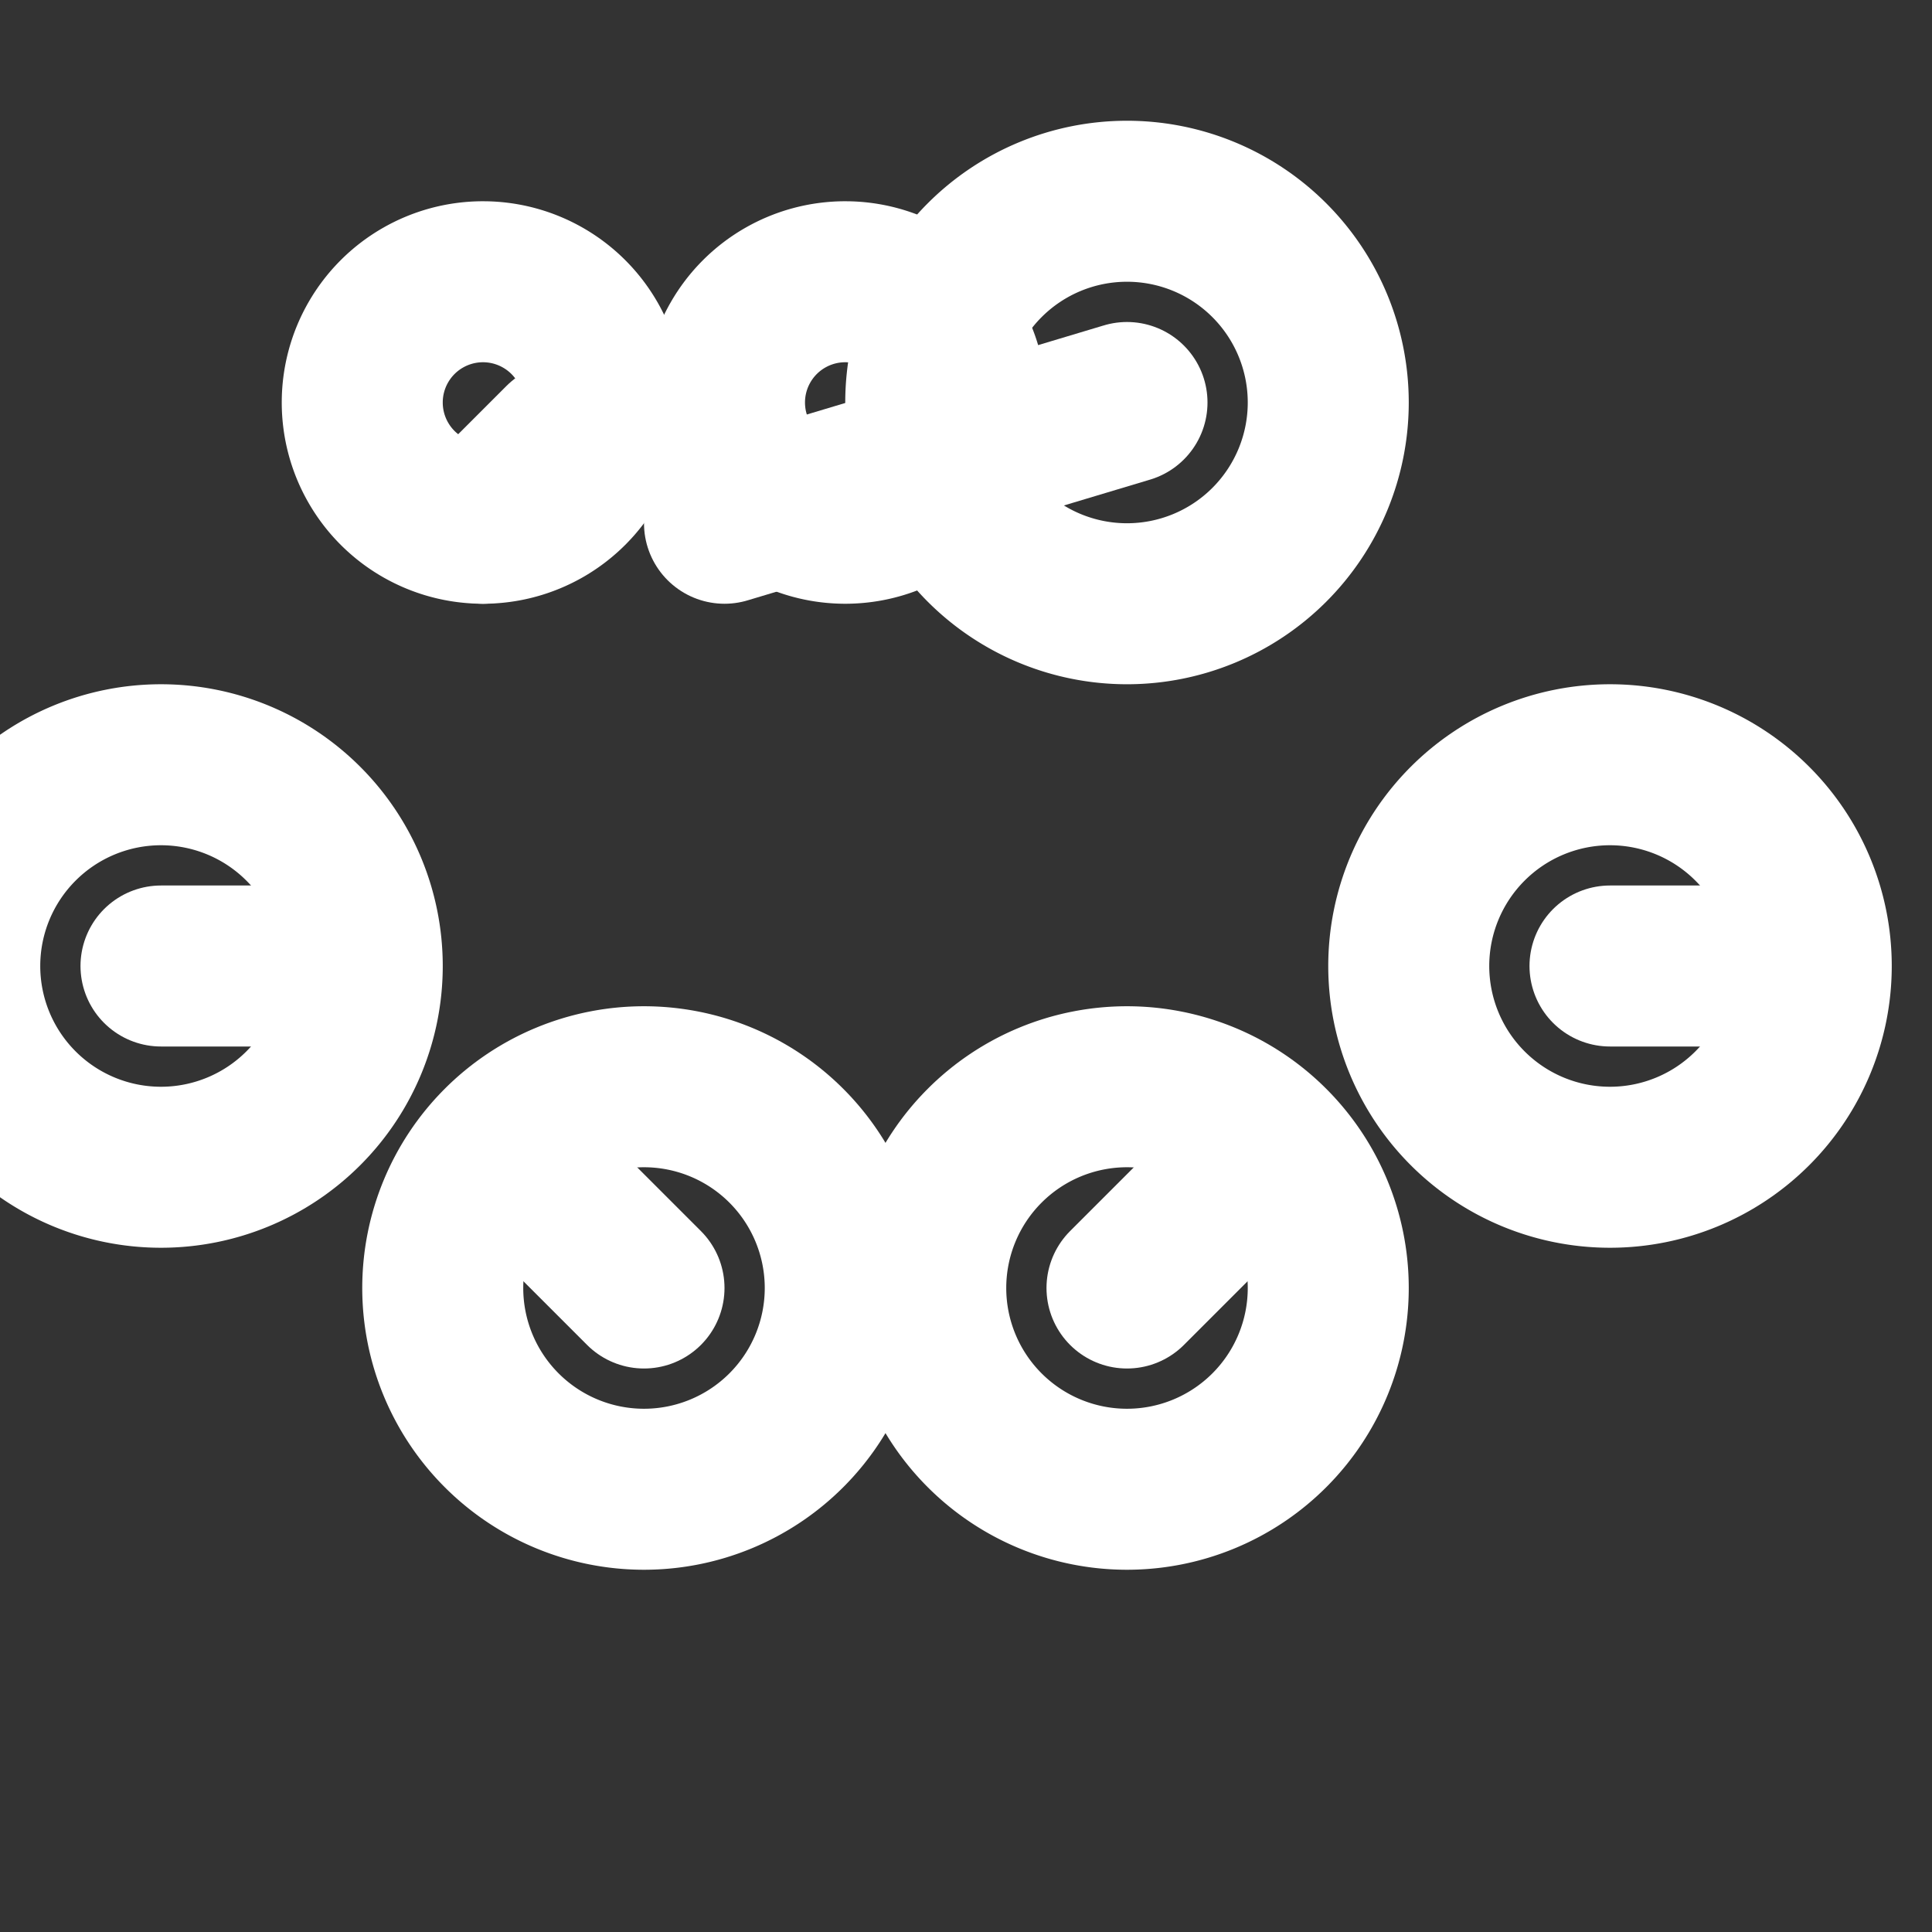 <svg xmlns="http://www.w3.org/2000/svg" width="32" height="32" viewBox="0 0 24 24" fill="none" stroke="white" stroke-width="2" stroke-linecap="round" stroke-linejoin="round">
  <rect x="0" y="0" width="24" height="24" fill="#333333" stroke="none"/>
  <path d="M14 7.5a2.5 2.5 0 1 0 0-5 2.5 2.5 0 0 0 0 5Z" />
  <path d="M6 6.5a1.5 1.5 0 1 0 0-3 1.5 1.5 0 0 0 0 3Z" />
  <path d="M10.5 6.5a1.5 1.5 0 1 0 0-3 1.5 1.5 0 0 0 0 3Z" />
  <path d="M2 14.5a2.5 2.5 0 1 0 0-5 2.5 2.5 0 0 0 0 5Z" />
  <path d="M8 18.5a2.5 2.5 0 1 0 0-5 2.5 2.5 0 0 0 0 5Z" />
  <path d="M14 18.5a2.5 2.5 0 1 0 0-5 2.5 2.5 0 0 0 0 5Z" />
  <path d="M20 14.5a2.5 2.5 0 1 0 0-5 2.5 2.5 0 0 0 0 5Z" />
  <path d="M14 5 9 6.5" />
  <path d="M7 5.5 6 6.5" />
  <path d="M4 12H2" />
  <path d="M8 16l-1.5-1.5" />
  <path d="M14 16l1.5-1.5" />
  <path d="M20 12h2" />
</svg>
